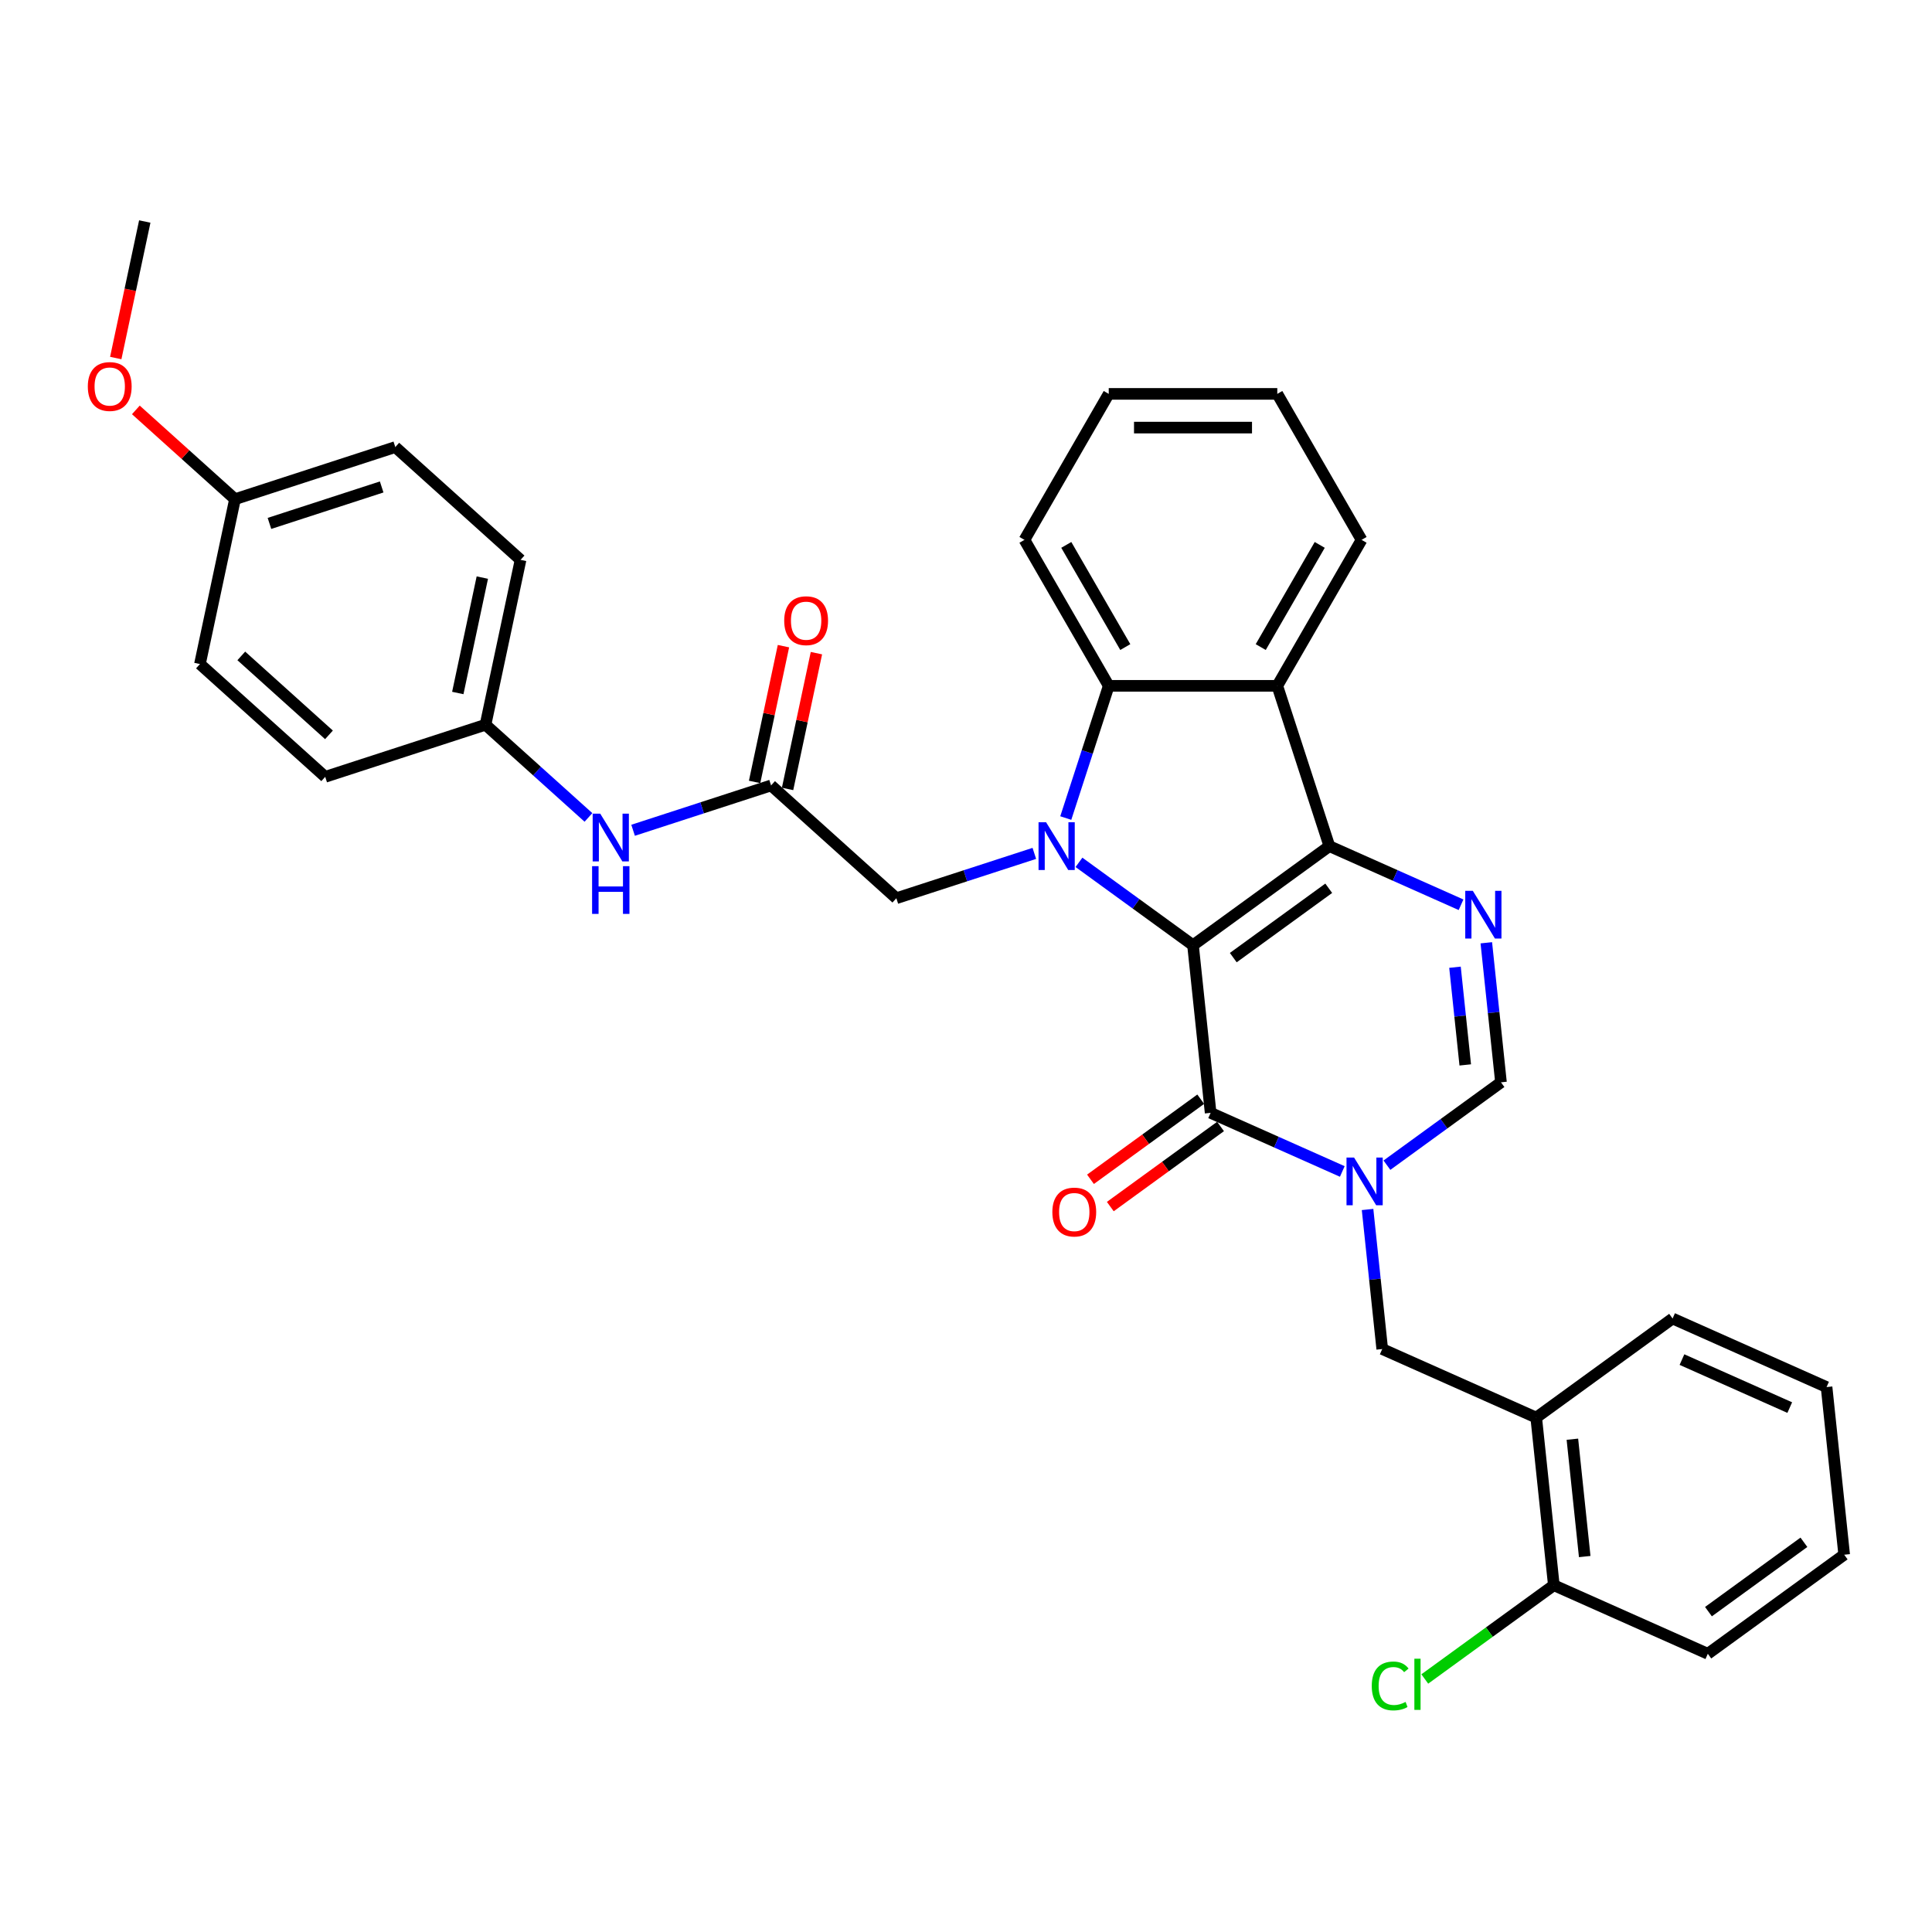 <?xml version='1.0' encoding='iso-8859-1'?>
<svg version='1.1' baseProfile='full'
              xmlns='http://www.w3.org/2000/svg'
                      xmlns:rdkit='http://www.rdkit.org/xml'
                      xmlns:xlink='http://www.w3.org/1999/xlink'
                  xml:space='preserve'
width='1000px' height='1000px' viewBox='0 0 1000 1000'>
<!-- END OF HEADER -->
<rect style='opacity:1.0;fill:#FFFFFF;stroke:none' width='1000' height='1000' x='0' y='0'> </rect>
<path class='bond-0' d='M 617.501,489.24 L 688.083,437.959' style='fill:none;fill-rule:evenodd;stroke:#000000;stroke-width:6px;stroke-linecap:butt;stroke-linejoin:miter;stroke-opacity:1' />
<path class='bond-0' d='M 638.344,495.664 L 687.752,459.767' style='fill:none;fill-rule:evenodd;stroke:#000000;stroke-width:6px;stroke-linecap:butt;stroke-linejoin:miter;stroke-opacity:1' />
<path class='bond-1' d='M 617.501,489.24 L 587.986,467.795' style='fill:none;fill-rule:evenodd;stroke:#000000;stroke-width:6px;stroke-linecap:butt;stroke-linejoin:miter;stroke-opacity:1' />
<path class='bond-1' d='M 587.986,467.795 L 558.47,446.351' style='fill:none;fill-rule:evenodd;stroke:#0000FF;stroke-width:6px;stroke-linecap:butt;stroke-linejoin:miter;stroke-opacity:1' />
<path class='bond-2' d='M 617.501,489.24 L 626.62,576.006' style='fill:none;fill-rule:evenodd;stroke:#000000;stroke-width:6px;stroke-linecap:butt;stroke-linejoin:miter;stroke-opacity:1' />
<path class='bond-4' d='M 688.083,437.959 L 722.158,453.13' style='fill:none;fill-rule:evenodd;stroke:#000000;stroke-width:6px;stroke-linecap:butt;stroke-linejoin:miter;stroke-opacity:1' />
<path class='bond-4' d='M 722.158,453.13 L 756.233,468.301' style='fill:none;fill-rule:evenodd;stroke:#0000FF;stroke-width:6px;stroke-linecap:butt;stroke-linejoin:miter;stroke-opacity:1' />
<path class='bond-5' d='M 688.083,437.959 L 661.123,354.985' style='fill:none;fill-rule:evenodd;stroke:#000000;stroke-width:6px;stroke-linecap:butt;stroke-linejoin:miter;stroke-opacity:1' />
<path class='bond-6' d='M 551.642,423.424 L 562.76,389.204' style='fill:none;fill-rule:evenodd;stroke:#0000FF;stroke-width:6px;stroke-linecap:butt;stroke-linejoin:miter;stroke-opacity:1' />
<path class='bond-6' d='M 562.76,389.204 L 573.879,354.985' style='fill:none;fill-rule:evenodd;stroke:#000000;stroke-width:6px;stroke-linecap:butt;stroke-linejoin:miter;stroke-opacity:1' />
<path class='bond-9' d='M 535.368,441.712 L 499.656,453.315' style='fill:none;fill-rule:evenodd;stroke:#0000FF;stroke-width:6px;stroke-linecap:butt;stroke-linejoin:miter;stroke-opacity:1' />
<path class='bond-9' d='M 499.656,453.315 L 463.945,464.919' style='fill:none;fill-rule:evenodd;stroke:#000000;stroke-width:6px;stroke-linecap:butt;stroke-linejoin:miter;stroke-opacity:1' />
<path class='bond-3' d='M 626.62,576.006 L 660.696,591.177' style='fill:none;fill-rule:evenodd;stroke:#000000;stroke-width:6px;stroke-linecap:butt;stroke-linejoin:miter;stroke-opacity:1' />
<path class='bond-3' d='M 660.696,591.177 L 694.771,606.348' style='fill:none;fill-rule:evenodd;stroke:#0000FF;stroke-width:6px;stroke-linecap:butt;stroke-linejoin:miter;stroke-opacity:1' />
<path class='bond-13' d='M 621.492,568.948 L 592.963,589.675' style='fill:none;fill-rule:evenodd;stroke:#000000;stroke-width:6px;stroke-linecap:butt;stroke-linejoin:miter;stroke-opacity:1' />
<path class='bond-13' d='M 592.963,589.675 L 564.433,610.403' style='fill:none;fill-rule:evenodd;stroke:#FF0000;stroke-width:6px;stroke-linecap:butt;stroke-linejoin:miter;stroke-opacity:1' />
<path class='bond-13' d='M 631.748,583.064 L 603.219,603.792' style='fill:none;fill-rule:evenodd;stroke:#000000;stroke-width:6px;stroke-linecap:butt;stroke-linejoin:miter;stroke-opacity:1' />
<path class='bond-13' d='M 603.219,603.792 L 574.689,624.52' style='fill:none;fill-rule:evenodd;stroke:#FF0000;stroke-width:6px;stroke-linecap:butt;stroke-linejoin:miter;stroke-opacity:1' />
<path class='bond-7' d='M 717.873,603.099 L 747.388,581.655' style='fill:none;fill-rule:evenodd;stroke:#0000FF;stroke-width:6px;stroke-linecap:butt;stroke-linejoin:miter;stroke-opacity:1' />
<path class='bond-7' d='M 747.388,581.655 L 776.904,560.21' style='fill:none;fill-rule:evenodd;stroke:#000000;stroke-width:6px;stroke-linecap:butt;stroke-linejoin:miter;stroke-opacity:1' />
<path class='bond-8' d='M 707.849,626.026 L 711.645,662.142' style='fill:none;fill-rule:evenodd;stroke:#0000FF;stroke-width:6px;stroke-linecap:butt;stroke-linejoin:miter;stroke-opacity:1' />
<path class='bond-8' d='M 711.645,662.142 L 715.441,698.257' style='fill:none;fill-rule:evenodd;stroke:#000000;stroke-width:6px;stroke-linecap:butt;stroke-linejoin:miter;stroke-opacity:1' />
<path class='bond-34' d='M 769.312,487.979 L 773.108,524.095' style='fill:none;fill-rule:evenodd;stroke:#0000FF;stroke-width:6px;stroke-linecap:butt;stroke-linejoin:miter;stroke-opacity:1' />
<path class='bond-34' d='M 773.108,524.095 L 776.904,560.21' style='fill:none;fill-rule:evenodd;stroke:#000000;stroke-width:6px;stroke-linecap:butt;stroke-linejoin:miter;stroke-opacity:1' />
<path class='bond-34' d='M 753.097,500.638 L 755.755,525.919' style='fill:none;fill-rule:evenodd;stroke:#0000FF;stroke-width:6px;stroke-linecap:butt;stroke-linejoin:miter;stroke-opacity:1' />
<path class='bond-34' d='M 755.755,525.919 L 758.412,551.2' style='fill:none;fill-rule:evenodd;stroke:#000000;stroke-width:6px;stroke-linecap:butt;stroke-linejoin:miter;stroke-opacity:1' />
<path class='bond-19' d='M 661.123,354.985 L 704.745,279.429' style='fill:none;fill-rule:evenodd;stroke:#000000;stroke-width:6px;stroke-linecap:butt;stroke-linejoin:miter;stroke-opacity:1' />
<path class='bond-19' d='M 652.555,334.927 L 683.091,282.038' style='fill:none;fill-rule:evenodd;stroke:#000000;stroke-width:6px;stroke-linecap:butt;stroke-linejoin:miter;stroke-opacity:1' />
<path class='bond-33' d='M 661.123,354.985 L 573.879,354.985' style='fill:none;fill-rule:evenodd;stroke:#000000;stroke-width:6px;stroke-linecap:butt;stroke-linejoin:miter;stroke-opacity:1' />
<path class='bond-20' d='M 573.879,354.985 L 530.257,279.429' style='fill:none;fill-rule:evenodd;stroke:#000000;stroke-width:6px;stroke-linecap:butt;stroke-linejoin:miter;stroke-opacity:1' />
<path class='bond-20' d='M 582.447,334.927 L 551.911,282.038' style='fill:none;fill-rule:evenodd;stroke:#000000;stroke-width:6px;stroke-linecap:butt;stroke-linejoin:miter;stroke-opacity:1' />
<path class='bond-11' d='M 715.441,698.257 L 795.143,733.743' style='fill:none;fill-rule:evenodd;stroke:#000000;stroke-width:6px;stroke-linecap:butt;stroke-linejoin:miter;stroke-opacity:1' />
<path class='bond-10' d='M 463.945,464.919 L 399.11,406.541' style='fill:none;fill-rule:evenodd;stroke:#000000;stroke-width:6px;stroke-linecap:butt;stroke-linejoin:miter;stroke-opacity:1' />
<path class='bond-12' d='M 399.11,406.541 L 363.399,418.144' style='fill:none;fill-rule:evenodd;stroke:#000000;stroke-width:6px;stroke-linecap:butt;stroke-linejoin:miter;stroke-opacity:1' />
<path class='bond-12' d='M 363.399,418.144 L 327.687,429.748' style='fill:none;fill-rule:evenodd;stroke:#0000FF;stroke-width:6px;stroke-linecap:butt;stroke-linejoin:miter;stroke-opacity:1' />
<path class='bond-15' d='M 407.644,408.355 L 415.113,373.215' style='fill:none;fill-rule:evenodd;stroke:#000000;stroke-width:6px;stroke-linecap:butt;stroke-linejoin:miter;stroke-opacity:1' />
<path class='bond-15' d='M 415.113,373.215 L 422.582,338.076' style='fill:none;fill-rule:evenodd;stroke:#FF0000;stroke-width:6px;stroke-linecap:butt;stroke-linejoin:miter;stroke-opacity:1' />
<path class='bond-15' d='M 390.576,404.727 L 398.045,369.588' style='fill:none;fill-rule:evenodd;stroke:#000000;stroke-width:6px;stroke-linecap:butt;stroke-linejoin:miter;stroke-opacity:1' />
<path class='bond-15' d='M 398.045,369.588 L 405.515,334.448' style='fill:none;fill-rule:evenodd;stroke:#FF0000;stroke-width:6px;stroke-linecap:butt;stroke-linejoin:miter;stroke-opacity:1' />
<path class='bond-14' d='M 795.143,733.743 L 804.262,820.509' style='fill:none;fill-rule:evenodd;stroke:#000000;stroke-width:6px;stroke-linecap:butt;stroke-linejoin:miter;stroke-opacity:1' />
<path class='bond-14' d='M 813.864,744.934 L 820.247,805.67' style='fill:none;fill-rule:evenodd;stroke:#000000;stroke-width:6px;stroke-linecap:butt;stroke-linejoin:miter;stroke-opacity:1' />
<path class='bond-26' d='M 795.143,733.743 L 865.725,682.462' style='fill:none;fill-rule:evenodd;stroke:#000000;stroke-width:6px;stroke-linecap:butt;stroke-linejoin:miter;stroke-opacity:1' />
<path class='bond-16' d='M 304.585,423.1 L 277.943,399.112' style='fill:none;fill-rule:evenodd;stroke:#0000FF;stroke-width:6px;stroke-linecap:butt;stroke-linejoin:miter;stroke-opacity:1' />
<path class='bond-16' d='M 277.943,399.112 L 251.301,375.123' style='fill:none;fill-rule:evenodd;stroke:#000000;stroke-width:6px;stroke-linecap:butt;stroke-linejoin:miter;stroke-opacity:1' />
<path class='bond-17' d='M 804.262,820.509 L 770.864,844.774' style='fill:none;fill-rule:evenodd;stroke:#000000;stroke-width:6px;stroke-linecap:butt;stroke-linejoin:miter;stroke-opacity:1' />
<path class='bond-17' d='M 770.864,844.774 L 737.467,869.038' style='fill:none;fill-rule:evenodd;stroke:#00CC00;stroke-width:6px;stroke-linecap:butt;stroke-linejoin:miter;stroke-opacity:1' />
<path class='bond-27' d='M 804.262,820.509 L 883.964,855.994' style='fill:none;fill-rule:evenodd;stroke:#000000;stroke-width:6px;stroke-linecap:butt;stroke-linejoin:miter;stroke-opacity:1' />
<path class='bond-21' d='M 251.301,375.123 L 168.327,402.083' style='fill:none;fill-rule:evenodd;stroke:#000000;stroke-width:6px;stroke-linecap:butt;stroke-linejoin:miter;stroke-opacity:1' />
<path class='bond-22' d='M 251.301,375.123 L 269.44,289.786' style='fill:none;fill-rule:evenodd;stroke:#000000;stroke-width:6px;stroke-linecap:butt;stroke-linejoin:miter;stroke-opacity:1' />
<path class='bond-22' d='M 236.954,358.695 L 249.652,298.959' style='fill:none;fill-rule:evenodd;stroke:#000000;stroke-width:6px;stroke-linecap:butt;stroke-linejoin:miter;stroke-opacity:1' />
<path class='bond-18' d='M 121.631,258.368 L 204.605,231.408' style='fill:none;fill-rule:evenodd;stroke:#000000;stroke-width:6px;stroke-linecap:butt;stroke-linejoin:miter;stroke-opacity:1' />
<path class='bond-18' d='M 139.469,270.919 L 197.551,252.047' style='fill:none;fill-rule:evenodd;stroke:#000000;stroke-width:6px;stroke-linecap:butt;stroke-linejoin:miter;stroke-opacity:1' />
<path class='bond-25' d='M 121.631,258.368 L 95.975,235.267' style='fill:none;fill-rule:evenodd;stroke:#000000;stroke-width:6px;stroke-linecap:butt;stroke-linejoin:miter;stroke-opacity:1' />
<path class='bond-25' d='M 95.975,235.267 L 70.319,212.166' style='fill:none;fill-rule:evenodd;stroke:#FF0000;stroke-width:6px;stroke-linecap:butt;stroke-linejoin:miter;stroke-opacity:1' />
<path class='bond-37' d='M 121.631,258.368 L 103.492,343.706' style='fill:none;fill-rule:evenodd;stroke:#000000;stroke-width:6px;stroke-linecap:butt;stroke-linejoin:miter;stroke-opacity:1' />
<path class='bond-29' d='M 704.745,279.429 L 661.123,203.874' style='fill:none;fill-rule:evenodd;stroke:#000000;stroke-width:6px;stroke-linecap:butt;stroke-linejoin:miter;stroke-opacity:1' />
<path class='bond-30' d='M 530.257,279.429 L 573.879,203.874' style='fill:none;fill-rule:evenodd;stroke:#000000;stroke-width:6px;stroke-linecap:butt;stroke-linejoin:miter;stroke-opacity:1' />
<path class='bond-23' d='M 168.327,402.083 L 103.492,343.706' style='fill:none;fill-rule:evenodd;stroke:#000000;stroke-width:6px;stroke-linecap:butt;stroke-linejoin:miter;stroke-opacity:1' />
<path class='bond-23' d='M 170.277,380.36 L 124.893,339.495' style='fill:none;fill-rule:evenodd;stroke:#000000;stroke-width:6px;stroke-linecap:butt;stroke-linejoin:miter;stroke-opacity:1' />
<path class='bond-24' d='M 269.44,289.786 L 204.605,231.408' style='fill:none;fill-rule:evenodd;stroke:#000000;stroke-width:6px;stroke-linecap:butt;stroke-linejoin:miter;stroke-opacity:1' />
<path class='bond-28' d='M 59.915,185.316 L 67.425,149.984' style='fill:none;fill-rule:evenodd;stroke:#FF0000;stroke-width:6px;stroke-linecap:butt;stroke-linejoin:miter;stroke-opacity:1' />
<path class='bond-28' d='M 67.425,149.984 L 74.935,114.653' style='fill:none;fill-rule:evenodd;stroke:#000000;stroke-width:6px;stroke-linecap:butt;stroke-linejoin:miter;stroke-opacity:1' />
<path class='bond-31' d='M 865.725,682.462 L 945.426,717.947' style='fill:none;fill-rule:evenodd;stroke:#000000;stroke-width:6px;stroke-linecap:butt;stroke-linejoin:miter;stroke-opacity:1' />
<path class='bond-31' d='M 870.583,703.725 L 926.374,728.565' style='fill:none;fill-rule:evenodd;stroke:#000000;stroke-width:6px;stroke-linecap:butt;stroke-linejoin:miter;stroke-opacity:1' />
<path class='bond-36' d='M 883.964,855.994 L 954.545,804.713' style='fill:none;fill-rule:evenodd;stroke:#000000;stroke-width:6px;stroke-linecap:butt;stroke-linejoin:miter;stroke-opacity:1' />
<path class='bond-36' d='M 884.295,834.185 L 933.702,798.289' style='fill:none;fill-rule:evenodd;stroke:#000000;stroke-width:6px;stroke-linecap:butt;stroke-linejoin:miter;stroke-opacity:1' />
<path class='bond-35' d='M 661.123,203.874 L 573.879,203.874' style='fill:none;fill-rule:evenodd;stroke:#000000;stroke-width:6px;stroke-linecap:butt;stroke-linejoin:miter;stroke-opacity:1' />
<path class='bond-35' d='M 648.036,221.323 L 586.966,221.323' style='fill:none;fill-rule:evenodd;stroke:#000000;stroke-width:6px;stroke-linecap:butt;stroke-linejoin:miter;stroke-opacity:1' />
<path class='bond-32' d='M 945.426,717.947 L 954.545,804.713' style='fill:none;fill-rule:evenodd;stroke:#000000;stroke-width:6px;stroke-linecap:butt;stroke-linejoin:miter;stroke-opacity:1' />
<path  class='atom-2' d='M 541.458 425.605
L 549.554 438.692
Q 550.356 439.983, 551.648 442.321
Q 552.939 444.659, 553.009 444.799
L 553.009 425.605
L 556.289 425.605
L 556.289 450.313
L 552.904 450.313
L 544.214 436.005
Q 543.202 434.33, 542.121 432.41
Q 541.074 430.491, 540.76 429.898
L 540.76 450.313
L 537.549 450.313
L 537.549 425.605
L 541.458 425.605
' fill='#0000FF'/>
<path  class='atom-4' d='M 700.86 599.137
L 708.957 612.224
Q 709.759 613.515, 711.05 615.853
Q 712.342 618.191, 712.411 618.331
L 712.411 599.137
L 715.692 599.137
L 715.692 623.845
L 712.307 623.845
L 703.617 609.537
Q 702.605 607.862, 701.523 605.942
Q 700.476 604.023, 700.162 603.43
L 700.162 623.845
L 696.952 623.845
L 696.952 599.137
L 700.86 599.137
' fill='#0000FF'/>
<path  class='atom-5' d='M 762.323 461.09
L 770.419 474.177
Q 771.222 475.468, 772.513 477.806
Q 773.804 480.145, 773.874 480.284
L 773.874 461.09
L 777.154 461.09
L 777.154 485.798
L 773.769 485.798
L 765.08 471.49
Q 764.068 469.815, 762.986 467.896
Q 761.939 465.976, 761.625 465.383
L 761.625 485.798
L 758.414 485.798
L 758.414 461.09
L 762.323 461.09
' fill='#0000FF'/>
<path  class='atom-13' d='M 310.675 421.147
L 318.771 434.234
Q 319.573 435.525, 320.865 437.863
Q 322.156 440.201, 322.226 440.341
L 322.226 421.147
L 325.506 421.147
L 325.506 445.855
L 322.121 445.855
L 313.432 431.547
Q 312.419 429.872, 311.338 427.952
Q 310.291 426.033, 309.977 425.44
L 309.977 445.855
L 306.766 445.855
L 306.766 421.147
L 310.675 421.147
' fill='#0000FF'/>
<path  class='atom-13' d='M 306.469 448.326
L 309.82 448.326
L 309.82 458.83
L 322.453 458.83
L 322.453 448.326
L 325.803 448.326
L 325.803 473.033
L 322.453 473.033
L 322.453 461.622
L 309.82 461.622
L 309.82 473.033
L 306.469 473.033
L 306.469 448.326
' fill='#0000FF'/>
<path  class='atom-14' d='M 544.697 627.356
Q 544.697 621.424, 547.628 618.108
Q 550.56 614.793, 556.039 614.793
Q 561.517 614.793, 564.449 618.108
Q 567.38 621.424, 567.38 627.356
Q 567.38 633.359, 564.414 636.779
Q 561.448 640.164, 556.039 640.164
Q 550.594 640.164, 547.628 636.779
Q 544.697 633.394, 544.697 627.356
M 556.039 637.372
Q 559.807 637.372, 561.832 634.859
Q 563.89 632.312, 563.89 627.356
Q 563.89 622.506, 561.832 620.063
Q 559.807 617.585, 556.039 617.585
Q 552.27 617.585, 550.211 620.028
Q 548.187 622.471, 548.187 627.356
Q 548.187 632.347, 550.211 634.859
Q 552.27 637.372, 556.039 637.372
' fill='#FF0000'/>
<path  class='atom-16' d='M 405.907 321.273
Q 405.907 315.341, 408.839 312.026
Q 411.77 308.71, 417.249 308.71
Q 422.728 308.71, 425.659 312.026
Q 428.591 315.341, 428.591 321.273
Q 428.591 327.276, 425.625 330.696
Q 422.658 334.081, 417.249 334.081
Q 411.805 334.081, 408.839 330.696
Q 405.907 327.311, 405.907 321.273
M 417.249 331.289
Q 421.018 331.289, 423.042 328.776
Q 425.101 326.229, 425.101 321.273
Q 425.101 316.423, 423.042 313.98
Q 421.018 311.502, 417.249 311.502
Q 413.48 311.502, 411.421 313.945
Q 409.397 316.388, 409.397 321.273
Q 409.397 326.264, 411.421 328.776
Q 413.48 331.289, 417.249 331.289
' fill='#FF0000'/>
<path  class='atom-18' d='M 710.02 872.644
Q 710.02 866.502, 712.881 863.292
Q 715.778 860.046, 721.257 860.046
Q 726.352 860.046, 729.074 863.641
L 726.771 865.525
Q 724.781 862.908, 721.257 862.908
Q 717.523 862.908, 715.534 865.421
Q 713.579 867.898, 713.579 872.644
Q 713.579 877.53, 715.603 880.043
Q 717.662 882.555, 721.641 882.555
Q 724.363 882.555, 727.538 880.915
L 728.515 883.532
Q 727.224 884.37, 725.27 884.859
Q 723.316 885.347, 721.152 885.347
Q 715.778 885.347, 712.881 882.067
Q 710.02 878.786, 710.02 872.644
' fill='#00CC00'/>
<path  class='atom-18' d='M 732.075 858.546
L 735.286 858.546
L 735.286 885.033
L 732.075 885.033
L 732.075 858.546
' fill='#00CC00'/>
<path  class='atom-26' d='M 45.455 200.06
Q 45.455 194.128, 48.386 190.812
Q 51.317 187.497, 56.796 187.497
Q 62.275 187.497, 65.207 190.812
Q 68.138 194.128, 68.138 200.06
Q 68.138 206.063, 65.172 209.483
Q 62.205 212.868, 56.796 212.868
Q 51.352 212.868, 48.386 209.483
Q 45.455 206.098, 45.455 200.06
M 56.796 210.076
Q 60.565 210.076, 62.589 207.563
Q 64.648 205.016, 64.648 200.06
Q 64.648 195.209, 62.589 192.767
Q 60.565 190.289, 56.796 190.289
Q 53.027 190.289, 50.968 192.732
Q 48.944 195.175, 48.944 200.06
Q 48.944 205.051, 50.968 207.563
Q 53.027 210.076, 56.796 210.076
' fill='#FF0000'/>
</svg>
